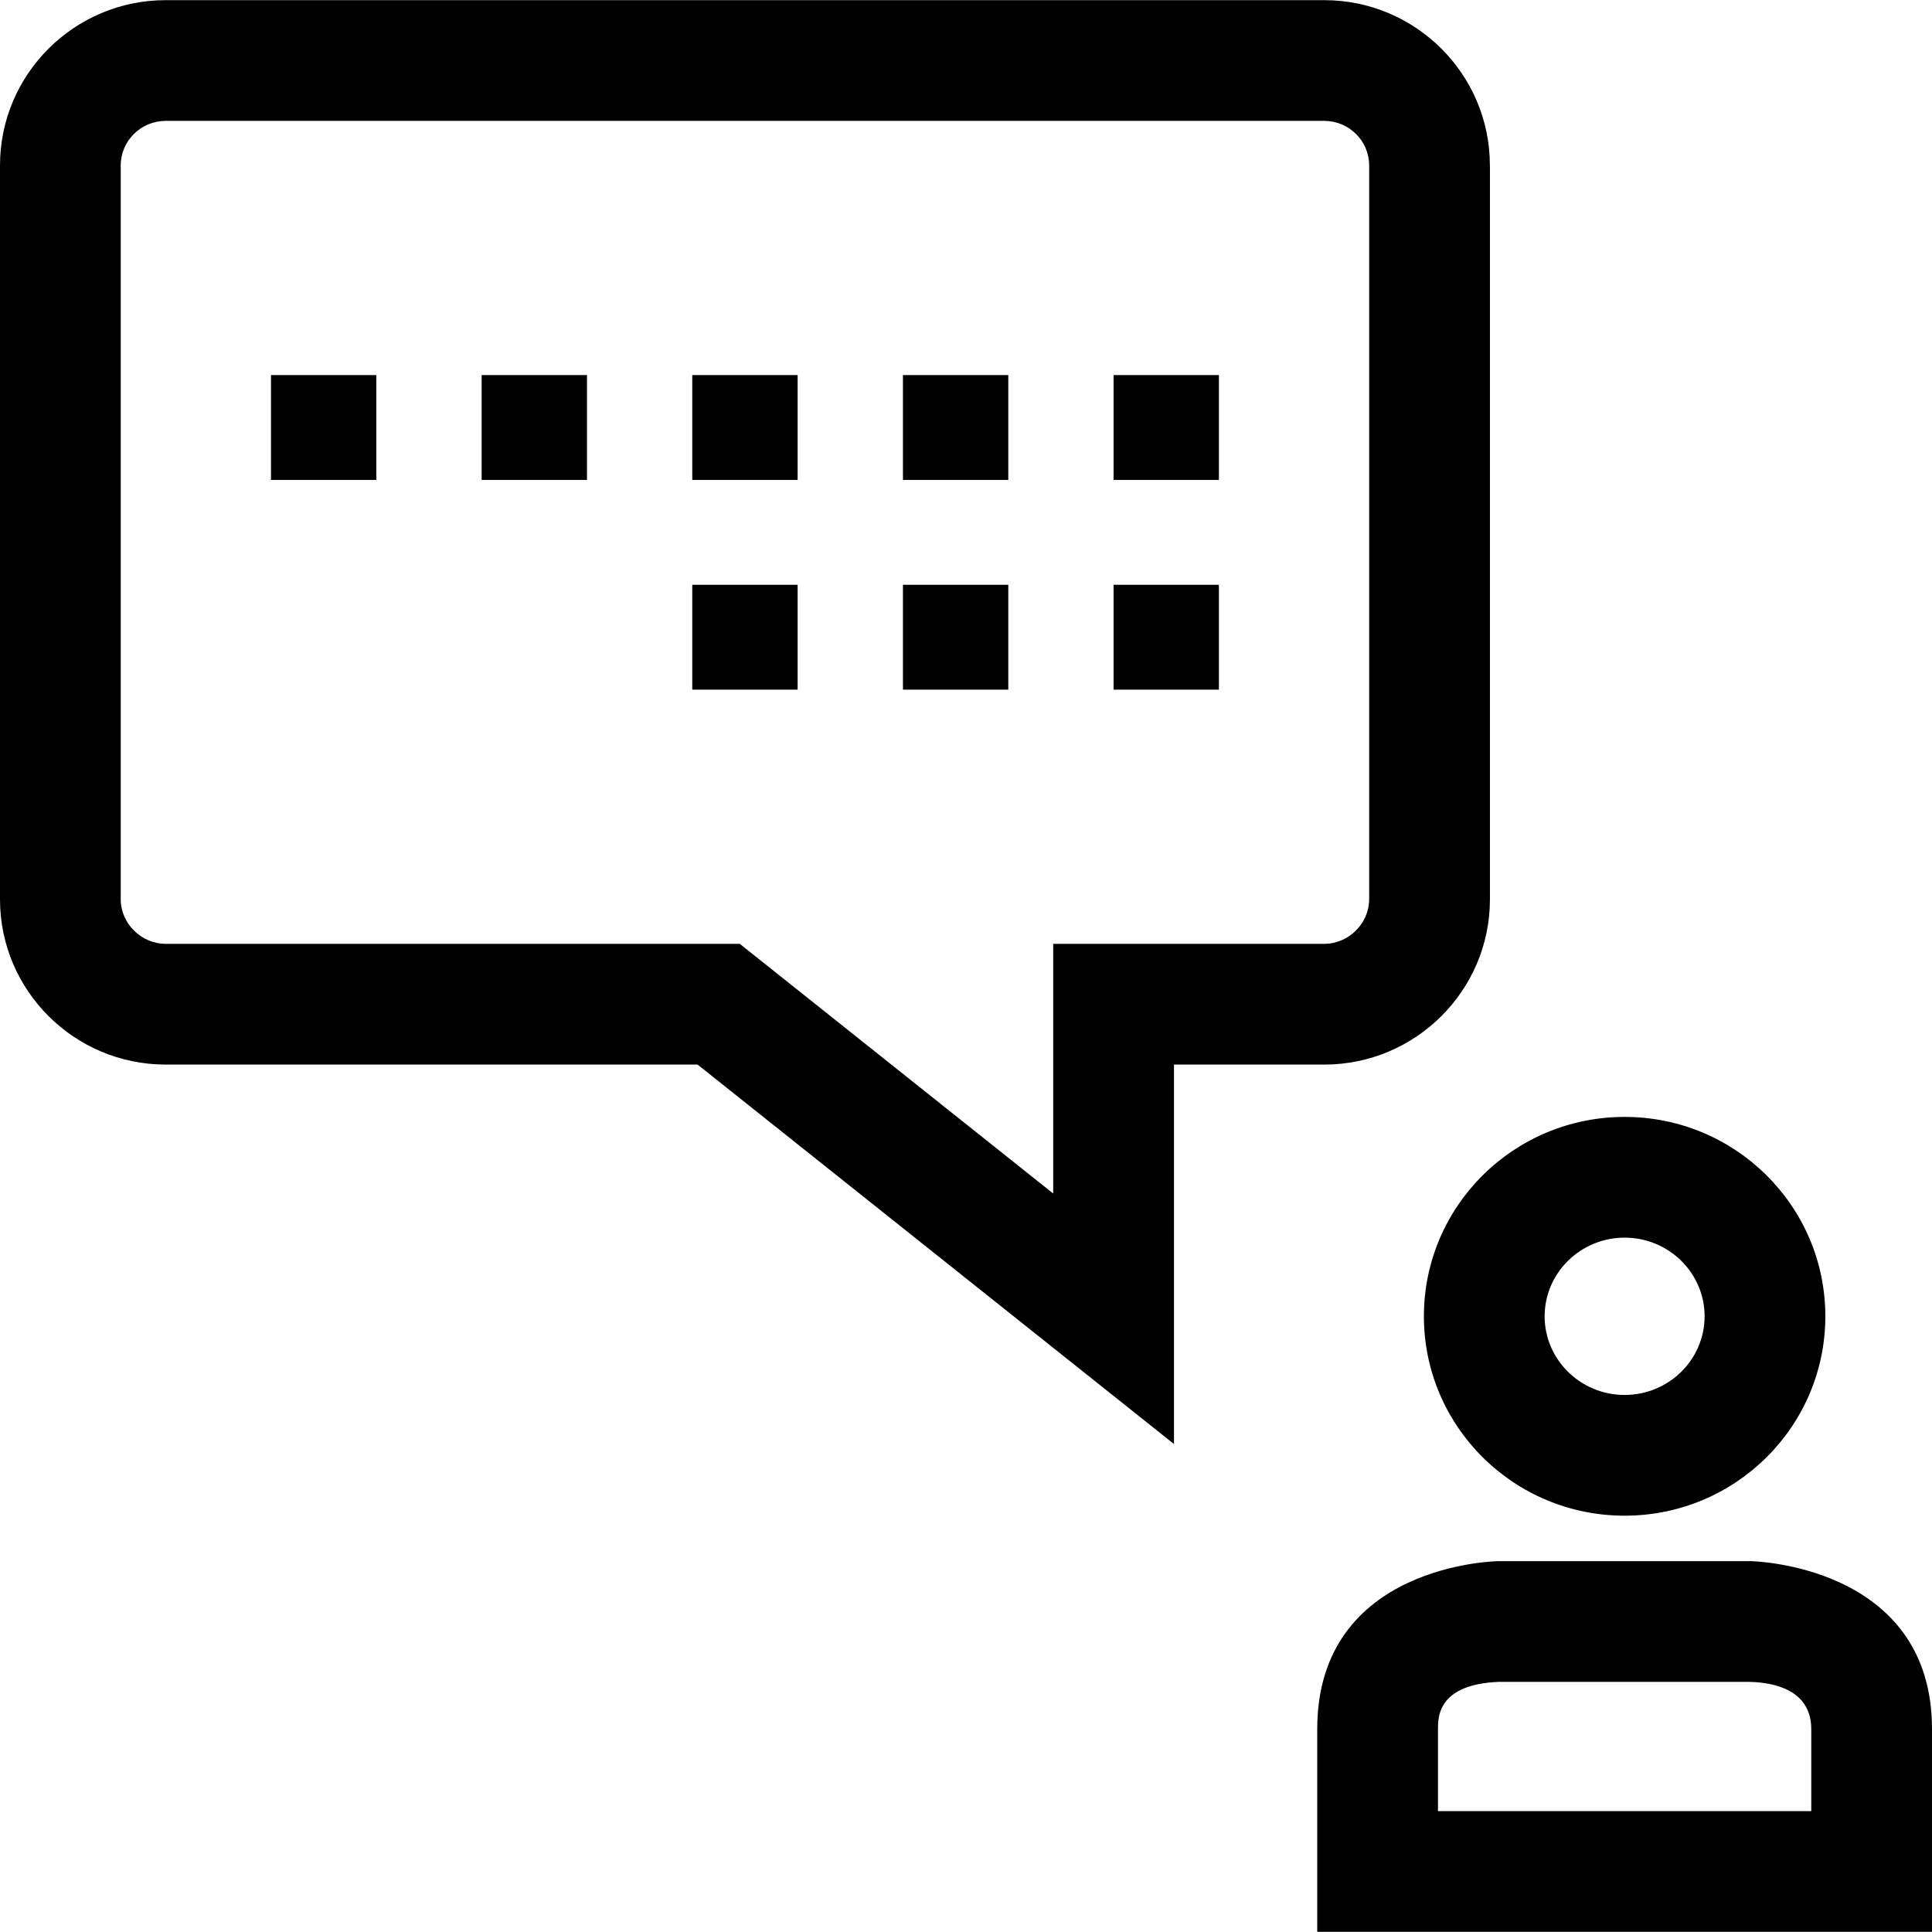 <?xml version="1.0" encoding="iso-8859-1"?>
<!-- Uploaded to: SVG Repo, www.svgrepo.com, Generator: SVG Repo Mixer Tools -->
<svg fill="#000000" version="1.1" id="Layer_1" xmlns="http://www.w3.org/2000/svg" xmlns:xlink="http://www.w3.org/1999/xlink" 
	 viewBox="0 0 512.08 512.08" xml:space="preserve">
<g>
	<g>
		<path d="M394.896,43.832c0-24.16-19.696-43.792-43.904-43.792H43.92C19.696,0.04,0,19.688,0,43.832v194.544
			c0,24.16,19.696,43.792,43.92,43.792h140.976l126.272,100.576V282.168h39.84c24.208,0,43.904-19.648,43.904-43.792V43.832H394.896
			z M350.992,250.168h-71.84v66.176l-83.072-66.176H43.92c-6.464,0-11.92-5.408-11.92-11.792V43.832
			c0-6.496,5.344-11.792,11.92-11.792h307.072c6.56,0,11.904,5.296,11.904,11.792v194.544h0
			C362.896,244.76,357.44,250.168,350.992,250.168z"/>
	</g>
</g>
<g>
	<g>
		<rect x="183.488" y="99.416" width="27.92" height="27.792"/>
	</g>
</g>
<g>
	<g>
		<rect x="127.664" y="99.416" width="27.92" height="27.792"/>
	</g>
</g>
<g>
	<g>
		<rect x="71.824" y="99.416" width="27.92" height="27.792"/>
	</g>
</g>
<g>
	<g>
		<rect x="239.328" y="99.416" width="27.92" height="27.792"/>
	</g>
</g>
<g>
	<g>
		<rect x="295.152" y="99.416" width="27.92" height="27.792"/>
	</g>
</g>
<g>
	<g>
		<rect x="183.488" y="155" width="27.92" height="27.792"/>
	</g>
</g>
<g>
	<g>
		<rect x="239.328" y="155" width="27.92" height="27.792"/>
	</g>
</g>
<g>
	<g>
		<rect x="295.152" y="155" width="27.92" height="27.792"/>
	</g>
</g>
<g>
	<g>
		<path d="M464.048,413.784h-66.88c0,0-48.032,0.528-48.032,44.528c0,43.728,0,53.728,0,53.728H512.08c0,0,0-10,0-53.728
			S464.048,413.784,464.048,413.784z M480.08,480.04h-98.944v-21.728c0-3.248,0-11.84,16.032-12.528h66.576
			c6.208,0.144,16.336,1.984,16.336,12.528V480.04z"/>
	</g>
</g>
<g>
	<g>
		<path d="M430.608,296.04c-29.376,0-53.2,23.664-53.2,52.848c0,29.184,23.824,52.848,53.2,52.848c29.376,0,53.2-23.664,53.2-52.848
			C483.808,319.704,459.984,296.04,430.608,296.04z M430.608,369.736c-11.696,0-21.2-9.36-21.2-20.848
			c0-11.488,9.504-20.848,21.2-20.848c11.696,0,21.2,9.36,21.2,20.848C451.808,360.376,442.304,369.736,430.608,369.736z"/>
	</g>
</g>
</svg>